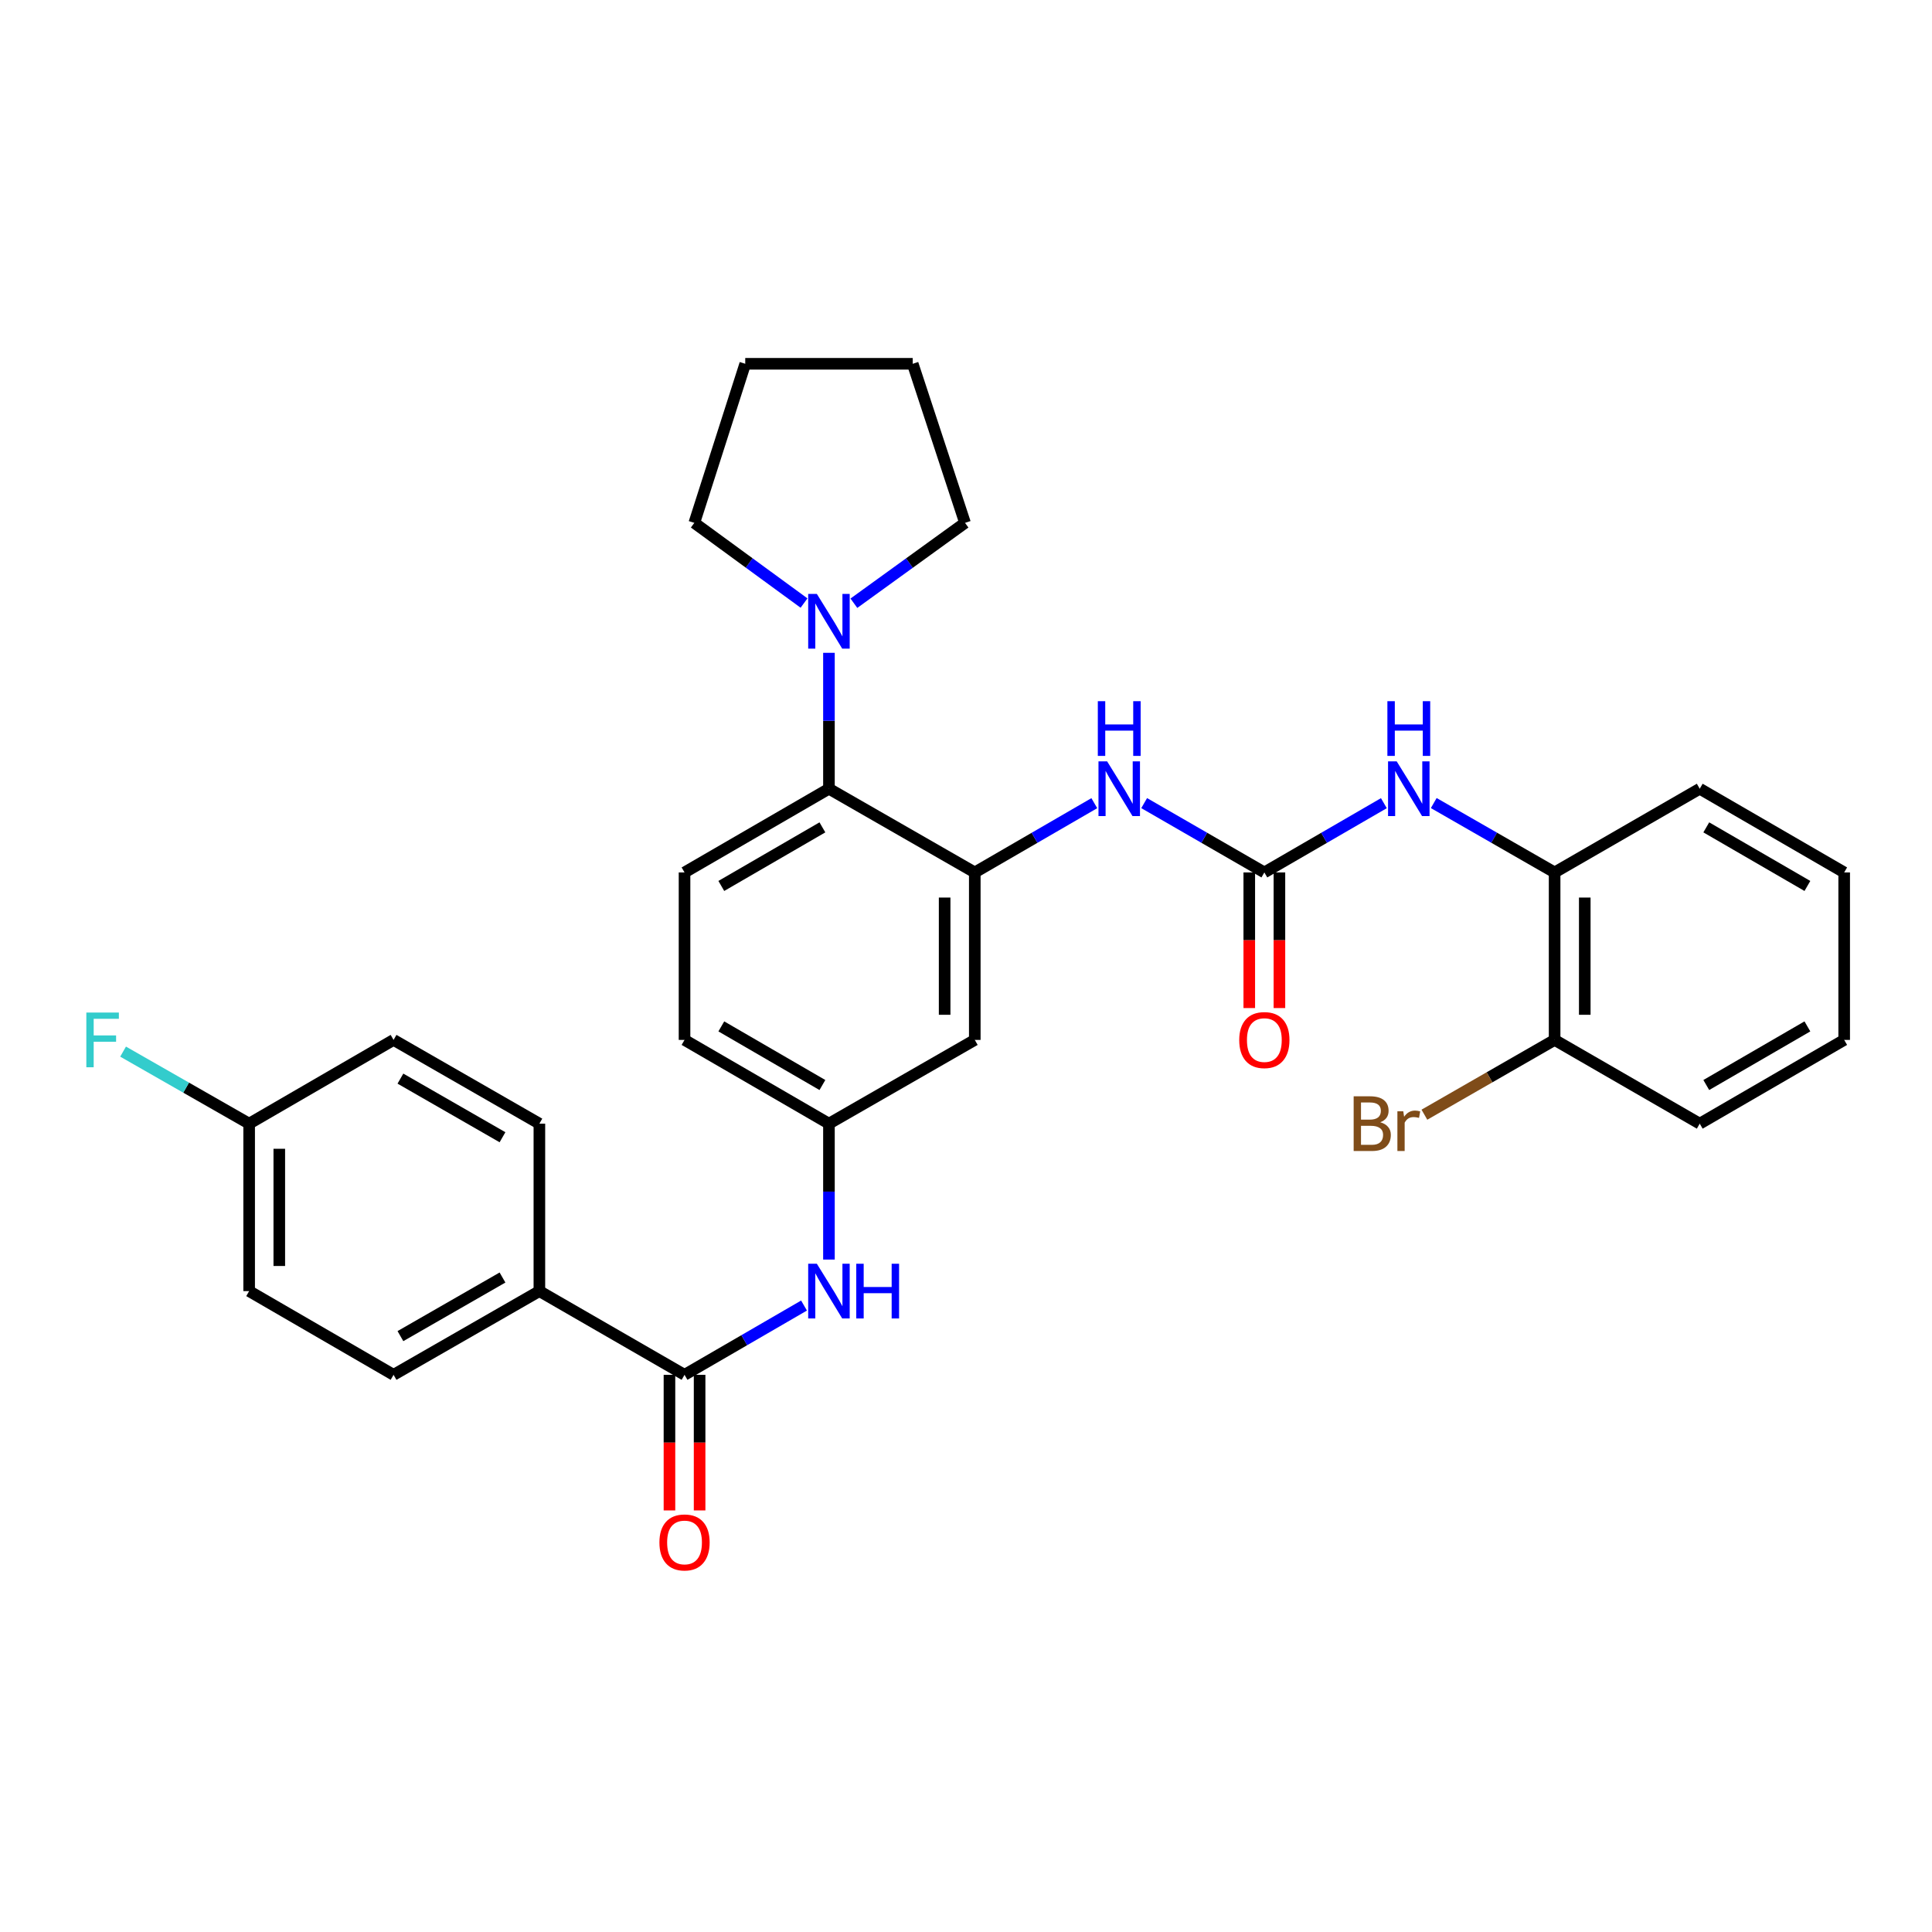 <?xml version='1.0' encoding='iso-8859-1'?>
<svg version='1.1' baseProfile='full'
              xmlns='http://www.w3.org/2000/svg'
                      xmlns:rdkit='http://www.rdkit.org/xml'
                      xmlns:xlink='http://www.w3.org/1999/xlink'
                  xml:space='preserve'
width='1000px' height='1000px' viewBox='0 0 1000 1000'>
<!-- END OF HEADER -->
<rect style='opacity:1.0;fill:#FFFFFF;stroke:none' width='1000' height='1000' x='0' y='0'> </rect>
<path class='bond-2' d='M 504.546,451.57 L 429.061,408.245' style='fill:none;fill-rule:evenodd;stroke:#000000;stroke-width:6px;stroke-linecap:butt;stroke-linejoin:miter;stroke-opacity:1' />
<path class='bond-3' d='M 504.546,451.57 L 535.479,433.645' style='fill:none;fill-rule:evenodd;stroke:#000000;stroke-width:6px;stroke-linecap:butt;stroke-linejoin:miter;stroke-opacity:1' />
<path class='bond-3' d='M 535.479,433.645 L 566.412,415.72' style='fill:none;fill-rule:evenodd;stroke:#0000FF;stroke-width:6px;stroke-linecap:butt;stroke-linejoin:miter;stroke-opacity:1' />
<path class='bond-7' d='M 504.546,451.57 L 504.546,538.255' style='fill:none;fill-rule:evenodd;stroke:#000000;stroke-width:6px;stroke-linecap:butt;stroke-linejoin:miter;stroke-opacity:1' />
<path class='bond-7' d='M 488.943,464.573 L 488.943,525.252' style='fill:none;fill-rule:evenodd;stroke:#000000;stroke-width:6px;stroke-linecap:butt;stroke-linejoin:miter;stroke-opacity:1' />
<path class='bond-0' d='M 654.425,451.57 L 623.322,433.63' style='fill:none;fill-rule:evenodd;stroke:#000000;stroke-width:6px;stroke-linecap:butt;stroke-linejoin:miter;stroke-opacity:1' />
<path class='bond-0' d='M 623.322,433.63 L 592.22,415.69' style='fill:none;fill-rule:evenodd;stroke:#0000FF;stroke-width:6px;stroke-linecap:butt;stroke-linejoin:miter;stroke-opacity:1' />
<path class='bond-5' d='M 654.425,451.57 L 685.358,433.645' style='fill:none;fill-rule:evenodd;stroke:#000000;stroke-width:6px;stroke-linecap:butt;stroke-linejoin:miter;stroke-opacity:1' />
<path class='bond-5' d='M 685.358,433.645 L 716.29,415.72' style='fill:none;fill-rule:evenodd;stroke:#0000FF;stroke-width:6px;stroke-linecap:butt;stroke-linejoin:miter;stroke-opacity:1' />
<path class='bond-12' d='M 646.623,451.57 L 646.623,486.669' style='fill:none;fill-rule:evenodd;stroke:#000000;stroke-width:6px;stroke-linecap:butt;stroke-linejoin:miter;stroke-opacity:1' />
<path class='bond-12' d='M 646.623,486.669 L 646.623,521.768' style='fill:none;fill-rule:evenodd;stroke:#FF0000;stroke-width:6px;stroke-linecap:butt;stroke-linejoin:miter;stroke-opacity:1' />
<path class='bond-12' d='M 662.226,451.57 L 662.226,486.669' style='fill:none;fill-rule:evenodd;stroke:#000000;stroke-width:6px;stroke-linecap:butt;stroke-linejoin:miter;stroke-opacity:1' />
<path class='bond-12' d='M 662.226,486.669 L 662.226,521.768' style='fill:none;fill-rule:evenodd;stroke:#FF0000;stroke-width:6px;stroke-linecap:butt;stroke-linejoin:miter;stroke-opacity:1' />
<path class='bond-1' d='M 354.313,711.607 L 385.237,693.68' style='fill:none;fill-rule:evenodd;stroke:#000000;stroke-width:6px;stroke-linecap:butt;stroke-linejoin:miter;stroke-opacity:1' />
<path class='bond-1' d='M 385.237,693.68 L 416.161,675.752' style='fill:none;fill-rule:evenodd;stroke:#0000FF;stroke-width:6px;stroke-linecap:butt;stroke-linejoin:miter;stroke-opacity:1' />
<path class='bond-9' d='M 354.313,711.607 L 279.183,668.274' style='fill:none;fill-rule:evenodd;stroke:#000000;stroke-width:6px;stroke-linecap:butt;stroke-linejoin:miter;stroke-opacity:1' />
<path class='bond-13' d='M 346.511,711.607 L 346.511,746.702' style='fill:none;fill-rule:evenodd;stroke:#000000;stroke-width:6px;stroke-linecap:butt;stroke-linejoin:miter;stroke-opacity:1' />
<path class='bond-13' d='M 346.511,746.702 L 346.511,781.797' style='fill:none;fill-rule:evenodd;stroke:#FF0000;stroke-width:6px;stroke-linecap:butt;stroke-linejoin:miter;stroke-opacity:1' />
<path class='bond-13' d='M 362.114,711.607 L 362.114,746.702' style='fill:none;fill-rule:evenodd;stroke:#000000;stroke-width:6px;stroke-linecap:butt;stroke-linejoin:miter;stroke-opacity:1' />
<path class='bond-13' d='M 362.114,746.702 L 362.114,781.797' style='fill:none;fill-rule:evenodd;stroke:#FF0000;stroke-width:6px;stroke-linecap:butt;stroke-linejoin:miter;stroke-opacity:1' />
<path class='bond-4' d='M 429.061,408.245 L 429.061,373.07' style='fill:none;fill-rule:evenodd;stroke:#000000;stroke-width:6px;stroke-linecap:butt;stroke-linejoin:miter;stroke-opacity:1' />
<path class='bond-4' d='M 429.061,373.07 L 429.061,337.895' style='fill:none;fill-rule:evenodd;stroke:#0000FF;stroke-width:6px;stroke-linecap:butt;stroke-linejoin:miter;stroke-opacity:1' />
<path class='bond-10' d='M 429.061,408.245 L 354.313,451.57' style='fill:none;fill-rule:evenodd;stroke:#000000;stroke-width:6px;stroke-linecap:butt;stroke-linejoin:miter;stroke-opacity:1' />
<path class='bond-10' d='M 425.674,428.243 L 373.35,458.571' style='fill:none;fill-rule:evenodd;stroke:#000000;stroke-width:6px;stroke-linecap:butt;stroke-linejoin:miter;stroke-opacity:1' />
<path class='bond-23' d='M 416.163,312.141 L 387.769,291.387' style='fill:none;fill-rule:evenodd;stroke:#0000FF;stroke-width:6px;stroke-linecap:butt;stroke-linejoin:miter;stroke-opacity:1' />
<path class='bond-23' d='M 387.769,291.387 L 359.375,270.632' style='fill:none;fill-rule:evenodd;stroke:#000000;stroke-width:6px;stroke-linecap:butt;stroke-linejoin:miter;stroke-opacity:1' />
<path class='bond-24' d='M 441.974,312.23 L 470.733,291.431' style='fill:none;fill-rule:evenodd;stroke:#0000FF;stroke-width:6px;stroke-linecap:butt;stroke-linejoin:miter;stroke-opacity:1' />
<path class='bond-24' d='M 470.733,291.431 L 499.493,270.632' style='fill:none;fill-rule:evenodd;stroke:#000000;stroke-width:6px;stroke-linecap:butt;stroke-linejoin:miter;stroke-opacity:1' />
<path class='bond-8' d='M 742.106,415.659 L 773.387,433.614' style='fill:none;fill-rule:evenodd;stroke:#0000FF;stroke-width:6px;stroke-linecap:butt;stroke-linejoin:miter;stroke-opacity:1' />
<path class='bond-8' d='M 773.387,433.614 L 804.667,451.57' style='fill:none;fill-rule:evenodd;stroke:#000000;stroke-width:6px;stroke-linecap:butt;stroke-linejoin:miter;stroke-opacity:1' />
<path class='bond-6' d='M 429.061,651.947 L 429.061,616.776' style='fill:none;fill-rule:evenodd;stroke:#0000FF;stroke-width:6px;stroke-linecap:butt;stroke-linejoin:miter;stroke-opacity:1' />
<path class='bond-6' d='M 429.061,616.776 L 429.061,581.606' style='fill:none;fill-rule:evenodd;stroke:#000000;stroke-width:6px;stroke-linecap:butt;stroke-linejoin:miter;stroke-opacity:1' />
<path class='bond-11' d='M 504.546,538.255 L 429.061,581.606' style='fill:none;fill-rule:evenodd;stroke:#000000;stroke-width:6px;stroke-linecap:butt;stroke-linejoin:miter;stroke-opacity:1' />
<path class='bond-14' d='M 804.667,451.57 L 804.667,538.255' style='fill:none;fill-rule:evenodd;stroke:#000000;stroke-width:6px;stroke-linecap:butt;stroke-linejoin:miter;stroke-opacity:1' />
<path class='bond-14' d='M 820.27,464.573 L 820.27,525.252' style='fill:none;fill-rule:evenodd;stroke:#000000;stroke-width:6px;stroke-linecap:butt;stroke-linejoin:miter;stroke-opacity:1' />
<path class='bond-25' d='M 804.667,451.57 L 879.78,408.245' style='fill:none;fill-rule:evenodd;stroke:#000000;stroke-width:6px;stroke-linecap:butt;stroke-linejoin:miter;stroke-opacity:1' />
<path class='bond-15' d='M 279.183,668.274 L 203.706,711.607' style='fill:none;fill-rule:evenodd;stroke:#000000;stroke-width:6px;stroke-linecap:butt;stroke-linejoin:miter;stroke-opacity:1' />
<path class='bond-15' d='M 260.092,661.242 L 207.259,691.576' style='fill:none;fill-rule:evenodd;stroke:#000000;stroke-width:6px;stroke-linecap:butt;stroke-linejoin:miter;stroke-opacity:1' />
<path class='bond-16' d='M 279.183,668.274 L 279.183,581.606' style='fill:none;fill-rule:evenodd;stroke:#000000;stroke-width:6px;stroke-linecap:butt;stroke-linejoin:miter;stroke-opacity:1' />
<path class='bond-31' d='M 354.313,451.57 L 354.313,538.255' style='fill:none;fill-rule:evenodd;stroke:#000000;stroke-width:6px;stroke-linecap:butt;stroke-linejoin:miter;stroke-opacity:1' />
<path class='bond-17' d='M 429.061,581.606 L 354.313,538.255' style='fill:none;fill-rule:evenodd;stroke:#000000;stroke-width:6px;stroke-linecap:butt;stroke-linejoin:miter;stroke-opacity:1' />
<path class='bond-17' d='M 425.677,561.606 L 373.353,531.26' style='fill:none;fill-rule:evenodd;stroke:#000000;stroke-width:6px;stroke-linecap:butt;stroke-linejoin:miter;stroke-opacity:1' />
<path class='bond-19' d='M 804.667,538.255 L 770.967,557.611' style='fill:none;fill-rule:evenodd;stroke:#000000;stroke-width:6px;stroke-linecap:butt;stroke-linejoin:miter;stroke-opacity:1' />
<path class='bond-19' d='M 770.967,557.611 L 737.267,576.967' style='fill:none;fill-rule:evenodd;stroke:#7F4C19;stroke-width:6px;stroke-linecap:butt;stroke-linejoin:miter;stroke-opacity:1' />
<path class='bond-26' d='M 804.667,538.255 L 879.78,581.606' style='fill:none;fill-rule:evenodd;stroke:#000000;stroke-width:6px;stroke-linecap:butt;stroke-linejoin:miter;stroke-opacity:1' />
<path class='bond-20' d='M 203.706,711.607 L 128.958,668.274' style='fill:none;fill-rule:evenodd;stroke:#000000;stroke-width:6px;stroke-linecap:butt;stroke-linejoin:miter;stroke-opacity:1' />
<path class='bond-21' d='M 279.183,581.606 L 203.706,538.255' style='fill:none;fill-rule:evenodd;stroke:#000000;stroke-width:6px;stroke-linecap:butt;stroke-linejoin:miter;stroke-opacity:1' />
<path class='bond-21' d='M 260.09,588.634 L 207.256,558.288' style='fill:none;fill-rule:evenodd;stroke:#000000;stroke-width:6px;stroke-linecap:butt;stroke-linejoin:miter;stroke-opacity:1' />
<path class='bond-18' d='M 128.958,581.606 L 203.706,538.255' style='fill:none;fill-rule:evenodd;stroke:#000000;stroke-width:6px;stroke-linecap:butt;stroke-linejoin:miter;stroke-opacity:1' />
<path class='bond-22' d='M 128.958,581.606 L 96.335,562.961' style='fill:none;fill-rule:evenodd;stroke:#000000;stroke-width:6px;stroke-linecap:butt;stroke-linejoin:miter;stroke-opacity:1' />
<path class='bond-22' d='M 96.335,562.961 L 63.713,544.316' style='fill:none;fill-rule:evenodd;stroke:#33CCCC;stroke-width:6px;stroke-linecap:butt;stroke-linejoin:miter;stroke-opacity:1' />
<path class='bond-33' d='M 128.958,581.606 L 128.958,668.274' style='fill:none;fill-rule:evenodd;stroke:#000000;stroke-width:6px;stroke-linecap:butt;stroke-linejoin:miter;stroke-opacity:1' />
<path class='bond-33' d='M 144.561,594.606 L 144.561,655.273' style='fill:none;fill-rule:evenodd;stroke:#000000;stroke-width:6px;stroke-linecap:butt;stroke-linejoin:miter;stroke-opacity:1' />
<path class='bond-28' d='M 359.375,270.632 L 385.736,188.299' style='fill:none;fill-rule:evenodd;stroke:#000000;stroke-width:6px;stroke-linecap:butt;stroke-linejoin:miter;stroke-opacity:1' />
<path class='bond-27' d='M 499.493,270.632 L 472.421,188.299' style='fill:none;fill-rule:evenodd;stroke:#000000;stroke-width:6px;stroke-linecap:butt;stroke-linejoin:miter;stroke-opacity:1' />
<path class='bond-29' d='M 879.78,408.245 L 954.545,451.57' style='fill:none;fill-rule:evenodd;stroke:#000000;stroke-width:6px;stroke-linecap:butt;stroke-linejoin:miter;stroke-opacity:1' />
<path class='bond-29' d='M 883.171,428.244 L 935.507,458.572' style='fill:none;fill-rule:evenodd;stroke:#000000;stroke-width:6px;stroke-linecap:butt;stroke-linejoin:miter;stroke-opacity:1' />
<path class='bond-34' d='M 879.78,581.606 L 954.545,538.255' style='fill:none;fill-rule:evenodd;stroke:#000000;stroke-width:6px;stroke-linecap:butt;stroke-linejoin:miter;stroke-opacity:1' />
<path class='bond-34' d='M 883.168,561.605 L 935.504,531.259' style='fill:none;fill-rule:evenodd;stroke:#000000;stroke-width:6px;stroke-linecap:butt;stroke-linejoin:miter;stroke-opacity:1' />
<path class='bond-32' d='M 472.421,188.299 L 385.736,188.299' style='fill:none;fill-rule:evenodd;stroke:#000000;stroke-width:6px;stroke-linecap:butt;stroke-linejoin:miter;stroke-opacity:1' />
<path class='bond-30' d='M 954.545,451.57 L 954.545,538.255' style='fill:none;fill-rule:evenodd;stroke:#000000;stroke-width:6px;stroke-linecap:butt;stroke-linejoin:miter;stroke-opacity:1' />
<path  class='atom-4' d='M 573.052 394.085
L 582.332 409.085
Q 583.252 410.565, 584.732 413.245
Q 586.212 415.925, 586.292 416.085
L 586.292 394.085
L 590.052 394.085
L 590.052 422.405
L 586.172 422.405
L 576.212 406.005
Q 575.052 404.085, 573.812 401.885
Q 572.612 399.685, 572.252 399.005
L 572.252 422.405
L 568.572 422.405
L 568.572 394.085
L 573.052 394.085
' fill='#0000FF'/>
<path  class='atom-4' d='M 568.232 362.933
L 572.072 362.933
L 572.072 374.973
L 586.552 374.973
L 586.552 362.933
L 590.392 362.933
L 590.392 391.253
L 586.552 391.253
L 586.552 378.173
L 572.072 378.173
L 572.072 391.253
L 568.232 391.253
L 568.232 362.933
' fill='#0000FF'/>
<path  class='atom-5' d='M 422.801 307.408
L 432.081 322.408
Q 433.001 323.888, 434.481 326.568
Q 435.961 329.248, 436.041 329.408
L 436.041 307.408
L 439.801 307.408
L 439.801 335.728
L 435.921 335.728
L 425.961 319.328
Q 424.801 317.408, 423.561 315.208
Q 422.361 313.008, 422.001 312.328
L 422.001 335.728
L 418.321 335.728
L 418.321 307.408
L 422.801 307.408
' fill='#0000FF'/>
<path  class='atom-6' d='M 722.931 394.085
L 732.211 409.085
Q 733.131 410.565, 734.611 413.245
Q 736.091 415.925, 736.171 416.085
L 736.171 394.085
L 739.931 394.085
L 739.931 422.405
L 736.051 422.405
L 726.091 406.005
Q 724.931 404.085, 723.691 401.885
Q 722.491 399.685, 722.131 399.005
L 722.131 422.405
L 718.451 422.405
L 718.451 394.085
L 722.931 394.085
' fill='#0000FF'/>
<path  class='atom-6' d='M 718.111 362.933
L 721.951 362.933
L 721.951 374.973
L 736.431 374.973
L 736.431 362.933
L 740.271 362.933
L 740.271 391.253
L 736.431 391.253
L 736.431 378.173
L 721.951 378.173
L 721.951 391.253
L 718.111 391.253
L 718.111 362.933
' fill='#0000FF'/>
<path  class='atom-7' d='M 422.801 654.114
L 432.081 669.114
Q 433.001 670.594, 434.481 673.274
Q 435.961 675.954, 436.041 676.114
L 436.041 654.114
L 439.801 654.114
L 439.801 682.434
L 435.921 682.434
L 425.961 666.034
Q 424.801 664.114, 423.561 661.914
Q 422.361 659.714, 422.001 659.034
L 422.001 682.434
L 418.321 682.434
L 418.321 654.114
L 422.801 654.114
' fill='#0000FF'/>
<path  class='atom-7' d='M 443.201 654.114
L 447.041 654.114
L 447.041 666.154
L 461.521 666.154
L 461.521 654.114
L 465.361 654.114
L 465.361 682.434
L 461.521 682.434
L 461.521 669.354
L 447.041 669.354
L 447.041 682.434
L 443.201 682.434
L 443.201 654.114
' fill='#0000FF'/>
<path  class='atom-13' d='M 641.425 538.335
Q 641.425 531.535, 644.785 527.735
Q 648.145 523.935, 654.425 523.935
Q 660.705 523.935, 664.065 527.735
Q 667.425 531.535, 667.425 538.335
Q 667.425 545.215, 664.025 549.135
Q 660.625 553.015, 654.425 553.015
Q 648.185 553.015, 644.785 549.135
Q 641.425 545.255, 641.425 538.335
M 654.425 549.815
Q 658.745 549.815, 661.065 546.935
Q 663.425 544.015, 663.425 538.335
Q 663.425 532.775, 661.065 529.975
Q 658.745 527.135, 654.425 527.135
Q 650.105 527.135, 647.745 529.935
Q 645.425 532.735, 645.425 538.335
Q 645.425 544.055, 647.745 546.935
Q 650.105 549.815, 654.425 549.815
' fill='#FF0000'/>
<path  class='atom-14' d='M 341.313 798.364
Q 341.313 791.564, 344.673 787.764
Q 348.033 783.964, 354.313 783.964
Q 360.593 783.964, 363.953 787.764
Q 367.313 791.564, 367.313 798.364
Q 367.313 805.244, 363.913 809.164
Q 360.513 813.044, 354.313 813.044
Q 348.073 813.044, 344.673 809.164
Q 341.313 805.284, 341.313 798.364
M 354.313 809.844
Q 358.633 809.844, 360.953 806.964
Q 363.313 804.044, 363.313 798.364
Q 363.313 792.804, 360.953 790.004
Q 358.633 787.164, 354.313 787.164
Q 349.993 787.164, 347.633 789.964
Q 345.313 792.764, 345.313 798.364
Q 345.313 804.084, 347.633 806.964
Q 349.993 809.844, 354.313 809.844
' fill='#FF0000'/>
<path  class='atom-20' d='M 714.411 580.886
Q 717.131 581.646, 718.491 583.326
Q 719.891 584.966, 719.891 587.406
Q 719.891 591.326, 717.371 593.566
Q 714.891 595.766, 710.171 595.766
L 700.651 595.766
L 700.651 567.446
L 709.011 567.446
Q 713.851 567.446, 716.291 569.406
Q 718.731 571.366, 718.731 574.966
Q 718.731 579.246, 714.411 580.886
M 704.451 570.646
L 704.451 579.526
L 709.011 579.526
Q 711.811 579.526, 713.251 578.406
Q 714.731 577.246, 714.731 574.966
Q 714.731 570.646, 709.011 570.646
L 704.451 570.646
M 710.171 592.566
Q 712.931 592.566, 714.411 591.246
Q 715.891 589.926, 715.891 587.406
Q 715.891 585.086, 714.251 583.926
Q 712.651 582.726, 709.571 582.726
L 704.451 582.726
L 704.451 592.566
L 710.171 592.566
' fill='#7F4C19'/>
<path  class='atom-20' d='M 726.331 575.206
L 726.771 578.046
Q 728.931 574.846, 732.451 574.846
Q 733.571 574.846, 735.091 575.246
L 734.491 578.606
Q 732.771 578.206, 731.811 578.206
Q 730.131 578.206, 729.011 578.886
Q 727.931 579.526, 727.051 581.086
L 727.051 595.766
L 723.291 595.766
L 723.291 575.206
L 726.331 575.206
' fill='#7F4C19'/>
<path  class='atom-23' d='M 44.689 524.095
L 61.529 524.095
L 61.529 527.335
L 48.489 527.335
L 48.489 535.935
L 60.089 535.935
L 60.089 539.215
L 48.489 539.215
L 48.489 552.415
L 44.689 552.415
L 44.689 524.095
' fill='#33CCCC'/>
</svg>
